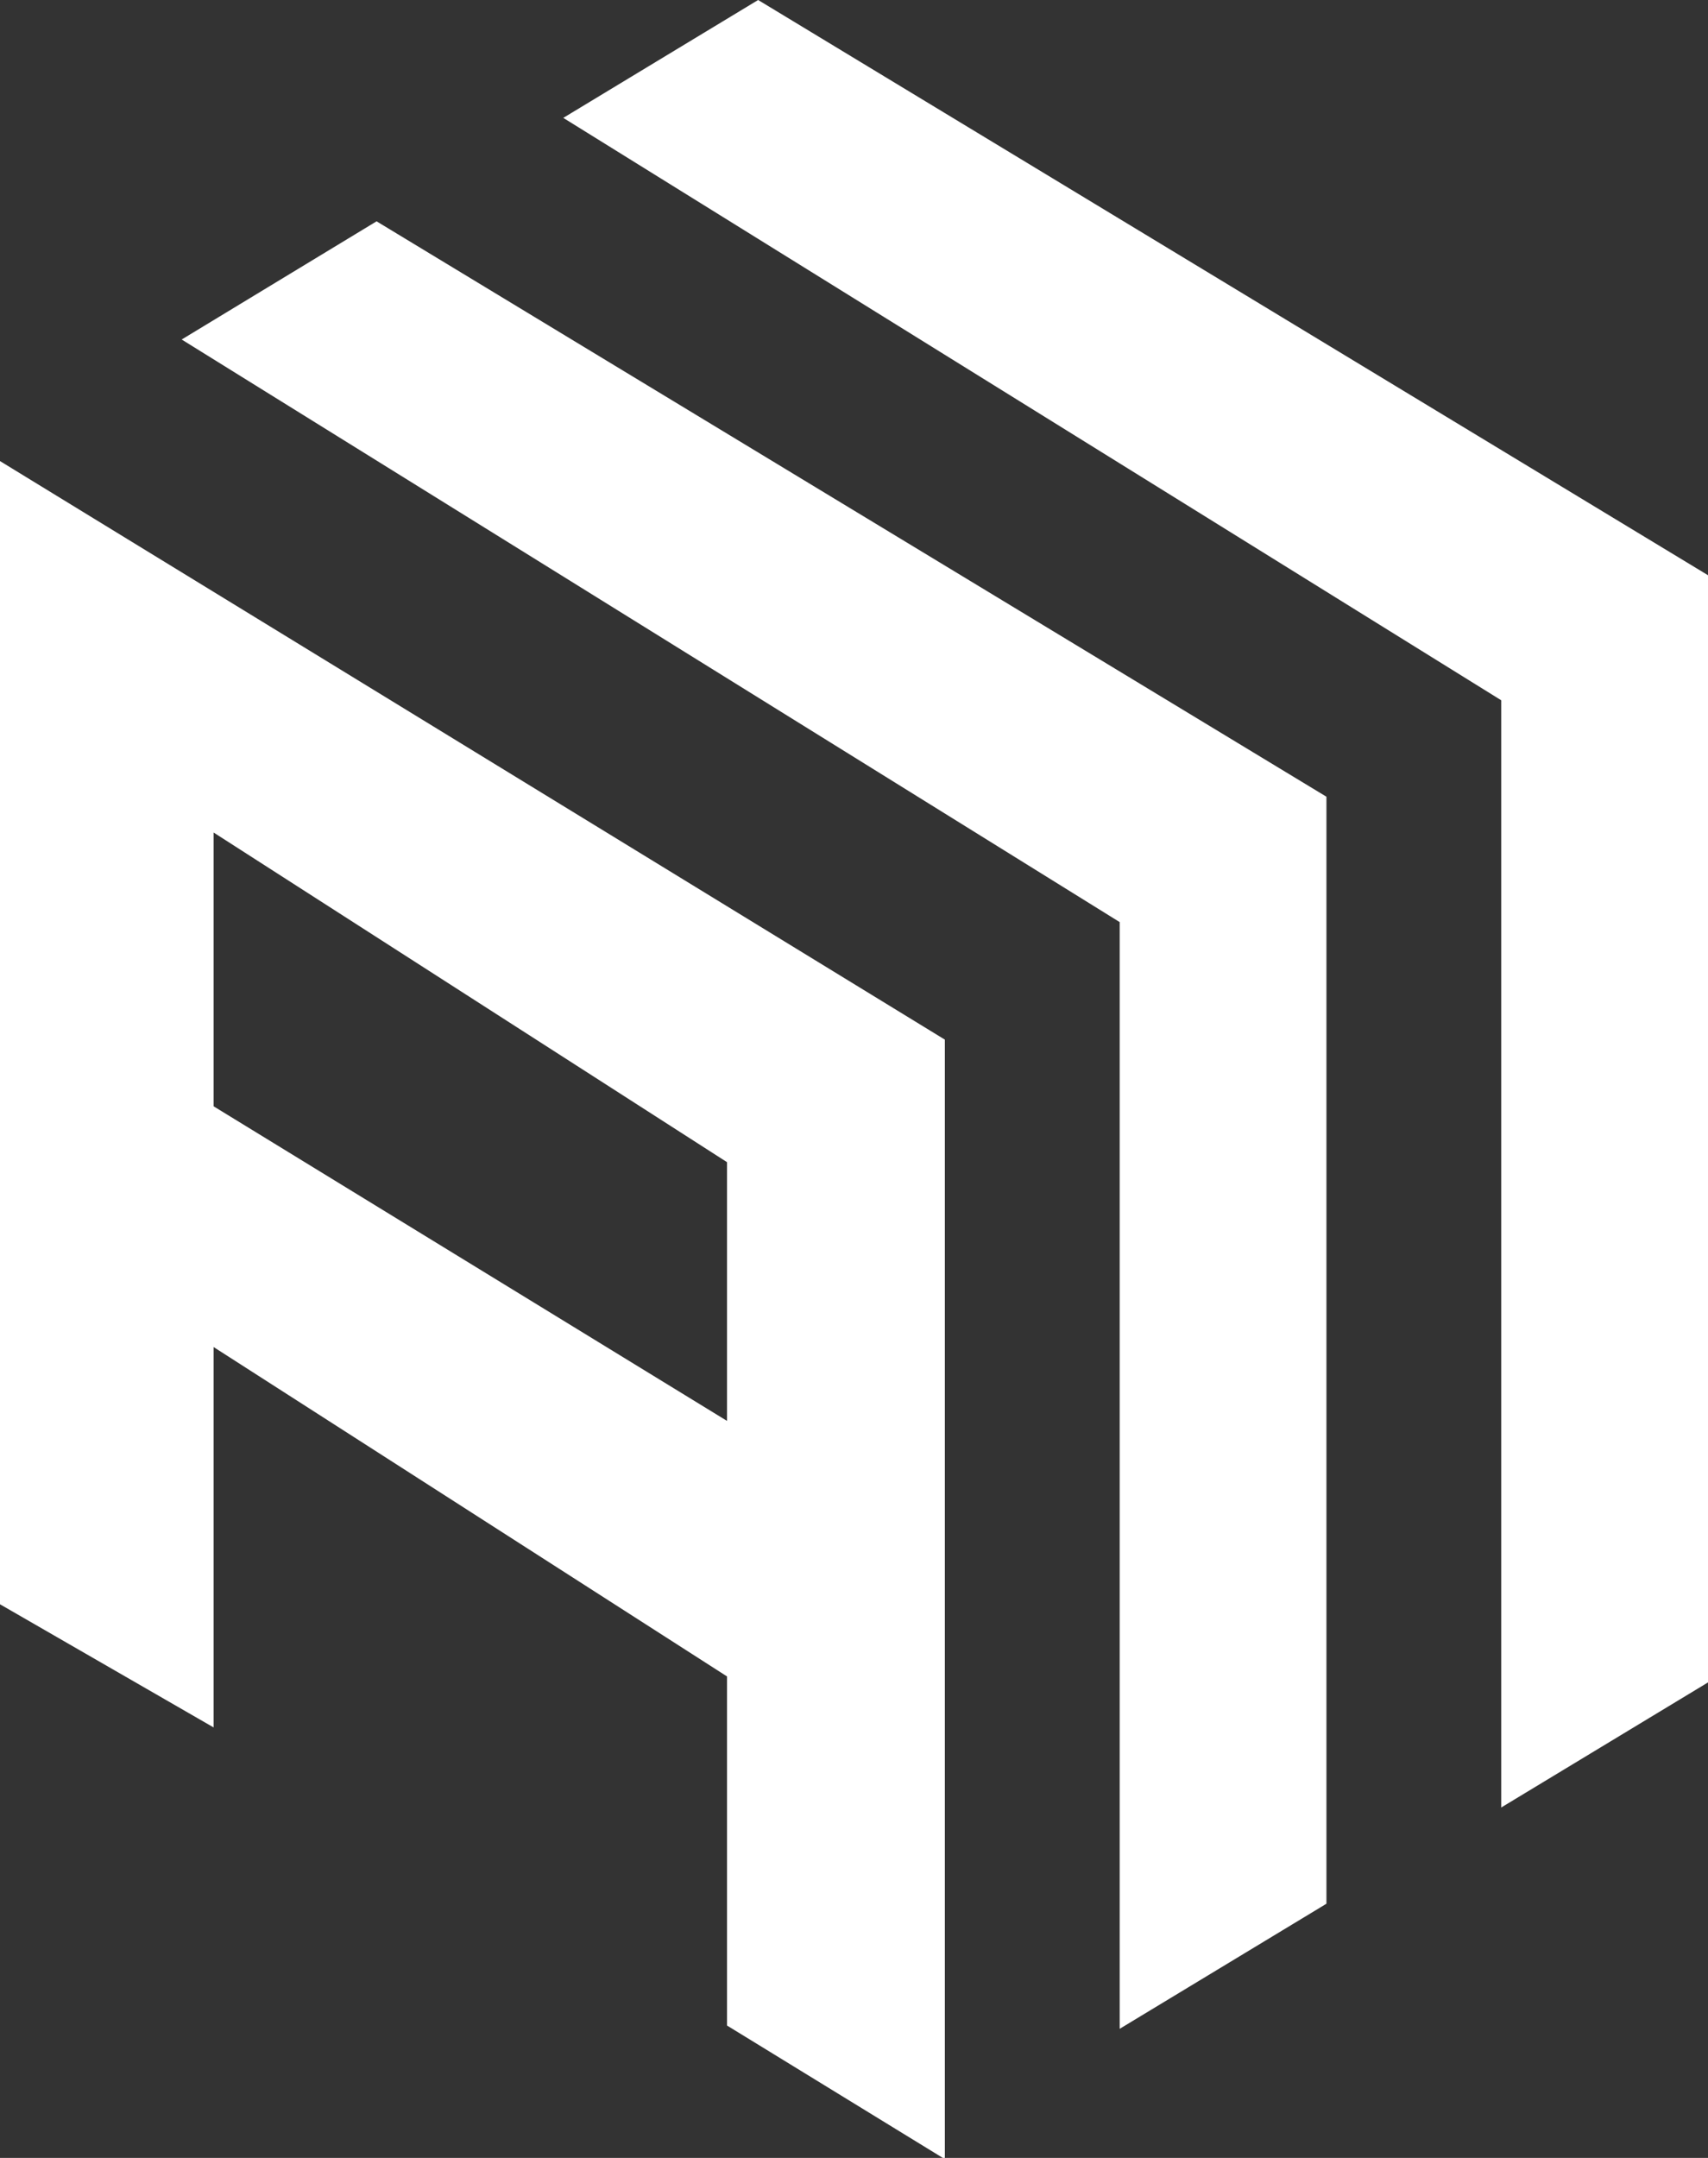 <svg width="38" height="48" viewBox="0 0 38 48" fill="none" xmlns="http://www.w3.org/2000/svg">
<rect x="0" y="0" width="38" height="48" fill="#333333" stroke="none"/>
<g clip-path="url(#clip0_214_42234)">
<path d="M0 10.256V35.685L4.752 38.424V29.963L16.175 37.29V45.055L20.977 48H21.021V23.125L0 10.256ZM4.752 18.518L16.175 25.851V31.606L4.752 24.608V18.518Z" fill="white"/>
<path d="M38 12.795V37.423L33.4 40.205V15.577L12.532 2.622L16.867 0L38 12.795Z" fill="white"/>
<path d="M29.511 17.722L8.378 4.923L4.042 7.552L24.911 20.511V45.128L29.385 42.422L29.511 42.345V17.722Z" fill="white"/>
</g>
<defs>
<clipPath id="clip0_214_42234">
<rect width="38" height="48" fill="white"/>
</clipPath>
</defs>
</svg>
